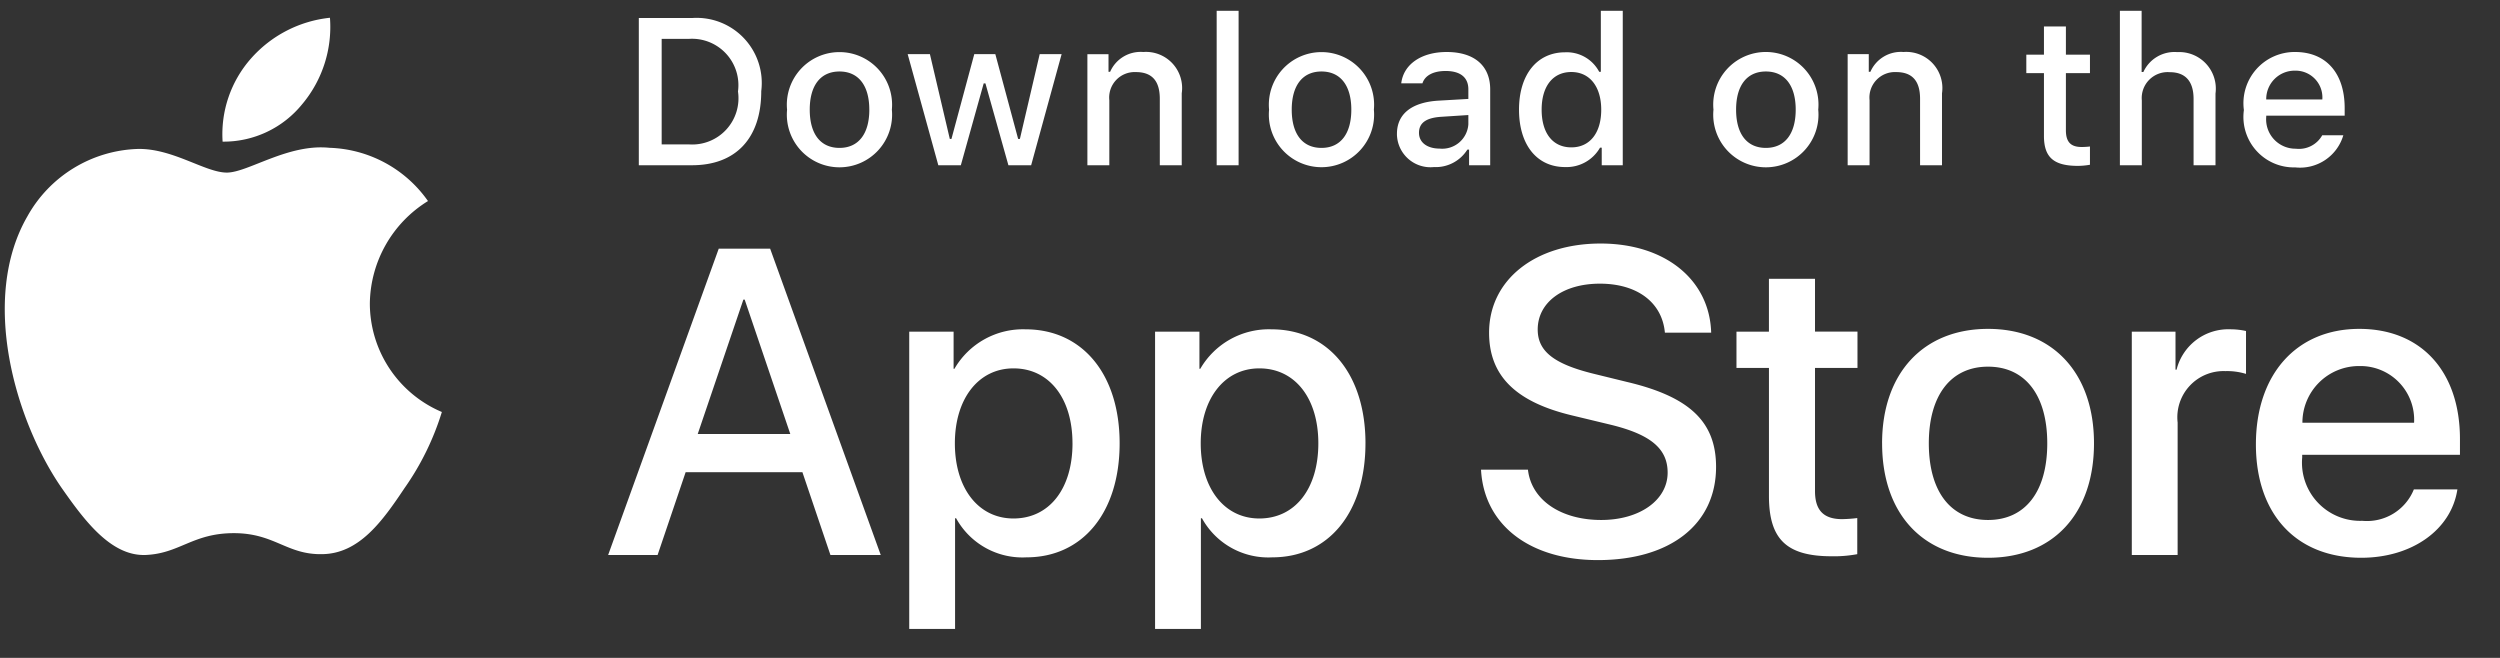 <svg width="114" height="30" xmlns="http://www.w3.org/2000/svg"><rect width="100%" height="100%" fill="#333333" stroke="none"/><path d="M16.865 13.838a5.567 5.567 0 012.651-4.67 5.699 5.699 0 00-4.49-2.428c-1.89-.198-3.72 1.13-4.683 1.13-.982 0-2.464-1.11-4.06-1.078a5.98 5.98 0 00-5.032 3.07c-2.176 3.766-.553 9.302 1.532 12.347 1.042 1.491 2.261 3.157 3.856 3.098 1.56-.065 2.143-.995 4.026-.995 1.867 0 2.413.995 4.04.957 1.675-.027 2.73-1.497 3.736-3.003a12.332 12.332 0 001.708-3.479 5.38 5.38 0 01-3.284-4.949zm-3.073-9.101A5.482 5.482 0 0015.046.81a5.577 5.577 0 00-3.609 1.867 5.216 5.216 0 00-1.286 3.782 4.611 4.611 0 003.64-1.722zM36.59 21.532h-5.325l-1.279 3.776h-2.255l5.044-13.97h2.343l5.044 13.97h-2.294l-1.278-3.776zm-4.774-1.742h4.221l-2.08-6.129h-.059l-2.082 6.129zm19.239.426c0 3.165-1.694 5.199-4.251 5.199a3.453 3.453 0 01-3.205-1.782h-.048v5.045h-2.09V15.123h2.023v1.694h.038a3.613 3.613 0 013.244-1.8c2.585 0 4.289 2.043 4.289 5.199zm-2.15 0c0-2.062-1.065-3.418-2.69-3.418-1.598 0-2.673 1.384-2.673 3.418 0 2.052 1.075 3.427 2.672 3.427 1.626 0 2.692-1.346 2.692-3.427zm13.36 0c0 3.165-1.694 5.199-4.25 5.199a3.453 3.453 0 01-3.205-1.782h-.049v5.045h-2.09V15.123h2.023v1.694h.039a3.613 3.613 0 013.243-1.8c2.585 0 4.29 2.043 4.29 5.199zm-2.149 0c0-2.062-1.066-3.418-2.691-3.418-1.598 0-2.672 1.384-2.672 3.418 0 2.052 1.074 3.427 2.672 3.427 1.625 0 2.691-1.346 2.691-3.427zm9.558 1.2c.155 1.385 1.501 2.295 3.34 2.295 1.762 0 3.03-.91 3.03-2.16 0-1.084-.764-1.733-2.575-2.178l-1.81-.436c-2.566-.62-3.757-1.82-3.757-3.766 0-2.41 2.1-4.066 5.084-4.066 2.952 0 4.975 1.656 5.043 4.066h-2.11c-.126-1.394-1.279-2.236-2.963-2.236-1.684 0-2.837.852-2.837 2.091 0 .988.736 1.569 2.537 2.014l1.54.378c2.865.677 4.056 1.829 4.056 3.872 0 2.614-2.082 4.25-5.393 4.25-3.098 0-5.19-1.598-5.325-4.124h2.14zm13.09-8.704v2.41h1.937v1.656h-1.937v5.615c0 .873.388 1.28 1.24 1.28.23-.005.46-.02.687-.05v1.647a5.741 5.741 0 01-1.16.096c-2.063 0-2.867-.774-2.867-2.75v-5.838h-1.481v-1.655h1.48v-2.41h2.101zm3.059 7.504c0-3.205 1.888-5.219 4.83-5.219 2.954 0 4.833 2.014 4.833 5.219 0 3.213-1.87 5.218-4.832 5.218-2.962 0-4.83-2.005-4.83-5.218zm7.532 0c0-2.198-1.007-3.496-2.701-3.496-1.694 0-2.7 1.307-2.7 3.496 0 2.207 1.006 3.495 2.7 3.495 1.694 0 2.701-1.288 2.701-3.495zm3.855-5.093h1.993v1.733h.049a2.43 2.43 0 012.45-1.84c.24 0 .48.025.716.078v1.956a2.923 2.923 0 00-.94-.127 2.107 2.107 0 00-2.178 2.344v6.041h-2.09V15.123zm14.847 7.194c-.28 1.849-2.082 3.117-4.385 3.117-2.963 0-4.803-1.985-4.803-5.17 0-3.195 1.85-5.267 4.715-5.267 2.818 0 4.59 1.936 4.59 5.024v.717h-7.194v.126a2.653 2.653 0 002.74 2.885 2.304 2.304 0 002.352-1.432h1.985zm-7.067-3.04h5.092a2.45 2.45 0 00-2.498-2.585 2.579 2.579 0 00-2.594 2.585zM31.554.822a2.97 2.97 0 013.159 3.336c0 2.144-1.159 3.377-3.159 3.377H29.13V.822h2.424zm-1.382 5.764h1.266a2.11 2.11 0 002.214-2.415 2.116 2.116 0 00-2.214-2.4h-1.266v4.815zM35.89 5a2.4 2.4 0 114.779 0 2.4 2.4 0 11-4.778 0zm3.75 0c0-1.098-.493-1.74-1.359-1.74-.869 0-1.357.642-1.357 1.74 0 1.107.488 1.744 1.357 1.744.866 0 1.36-.642 1.36-1.744zm7.38 2.535h-1.037l-1.047-3.731h-.08l-1.042 3.731h-1.027L41.39 2.469h1.014l.907 3.866h.075l1.041-3.866h.96l1.04 3.866h.08l.903-3.866h1zm2.565-5.065h.963v.804h.074c.26-.593.867-.955 1.512-.903a1.648 1.648 0 011.753 1.885v3.279h-1V4.507c0-.814-.353-1.22-1.092-1.22a1.162 1.162 0 00-1.21 1.284v2.964h-1V2.469zM55.48.492h1v7.043h-1zM57.87 5a2.4 2.4 0 114.779 0 2.4 2.4 0 11-4.779 0zm3.75 0c0-1.098-.494-1.74-1.36-1.74-.868 0-1.357.642-1.357 1.74 0 1.107.489 1.744 1.358 1.744.865 0 1.359-.642 1.359-1.744zm2.081 1.102c0-.912.679-1.437 1.884-1.512l1.372-.079v-.437c0-.535-.353-.837-1.037-.837-.558 0-.945.204-1.056.563h-.967c.102-.87.92-1.429 2.07-1.429 1.27 0 1.986.633 1.986 1.703v3.461h-.963v-.712h-.079c-.327.52-.908.824-1.521.795a1.53 1.53 0 01-1.69-1.516zm3.256-.433v-.423l-1.237.08c-.697.046-1.014.283-1.014.73 0 .456.396.72.94.72a1.194 1.194 0 001.311-1.107zM69.267 5c0-1.6.823-2.615 2.102-2.615a1.67 1.67 0 011.554.889h.075V.492h1v7.043h-.959v-.8h-.079a1.758 1.758 0 01-1.59.883c-1.29 0-2.103-1.014-2.103-2.618zm1.032 0c0 1.074.507 1.72 1.354 1.72.843 0 1.363-.655 1.363-1.716 0-1.056-.526-1.72-1.363-1.72-.842 0-1.354.65-1.354 1.716zm7.835 0a2.4 2.4 0 114.778 0 2.4 2.4 0 11-4.778 0zm3.75 0c0-1.098-.494-1.74-1.36-1.74-.869 0-1.358.642-1.358 1.74 0 1.107.49 1.744 1.358 1.744.866 0 1.36-.642 1.36-1.744zm2.369-2.53h.963v.804h.074c.26-.593.867-.955 1.512-.903a1.648 1.648 0 011.753 1.885v3.279h-1V4.507c0-.814-.353-1.22-1.093-1.22a1.162 1.162 0 00-1.21 1.284v2.964h-.999V2.469zm9.952-1.262v1.284h1.097v.842h-1.097V5.94c0 .53.218.763.716.763.127 0 .255-.008.381-.023v.833a3.28 3.28 0 01-.544.051c-1.112 0-1.554-.391-1.554-1.368v-2.86H92.4v-.843h.804V1.208h1zm2.463-.716h.99v2.791h.08a1.56 1.56 0 011.544-.907 1.669 1.669 0 011.745 1.888v3.271h-1V4.511c0-.81-.378-1.219-1.084-1.219a1.183 1.183 0 00-1.276 1.284v2.959h-1V.492zm10.188 5.675a2.057 2.057 0 01-2.195 1.466 2.301 2.301 0 01-2.34-2.615 2.336 2.336 0 012.336-2.647c1.41 0 2.26.963 2.26 2.554v.349h-3.577v.056a1.339 1.339 0 001.349 1.451c.489.059.965-.184 1.205-.614h.962zm-3.516-1.632h2.558a1.222 1.222 0 00-1.247-1.313 1.296 1.296 0 00-1.311 1.313z" fill="#FFF"/></svg>